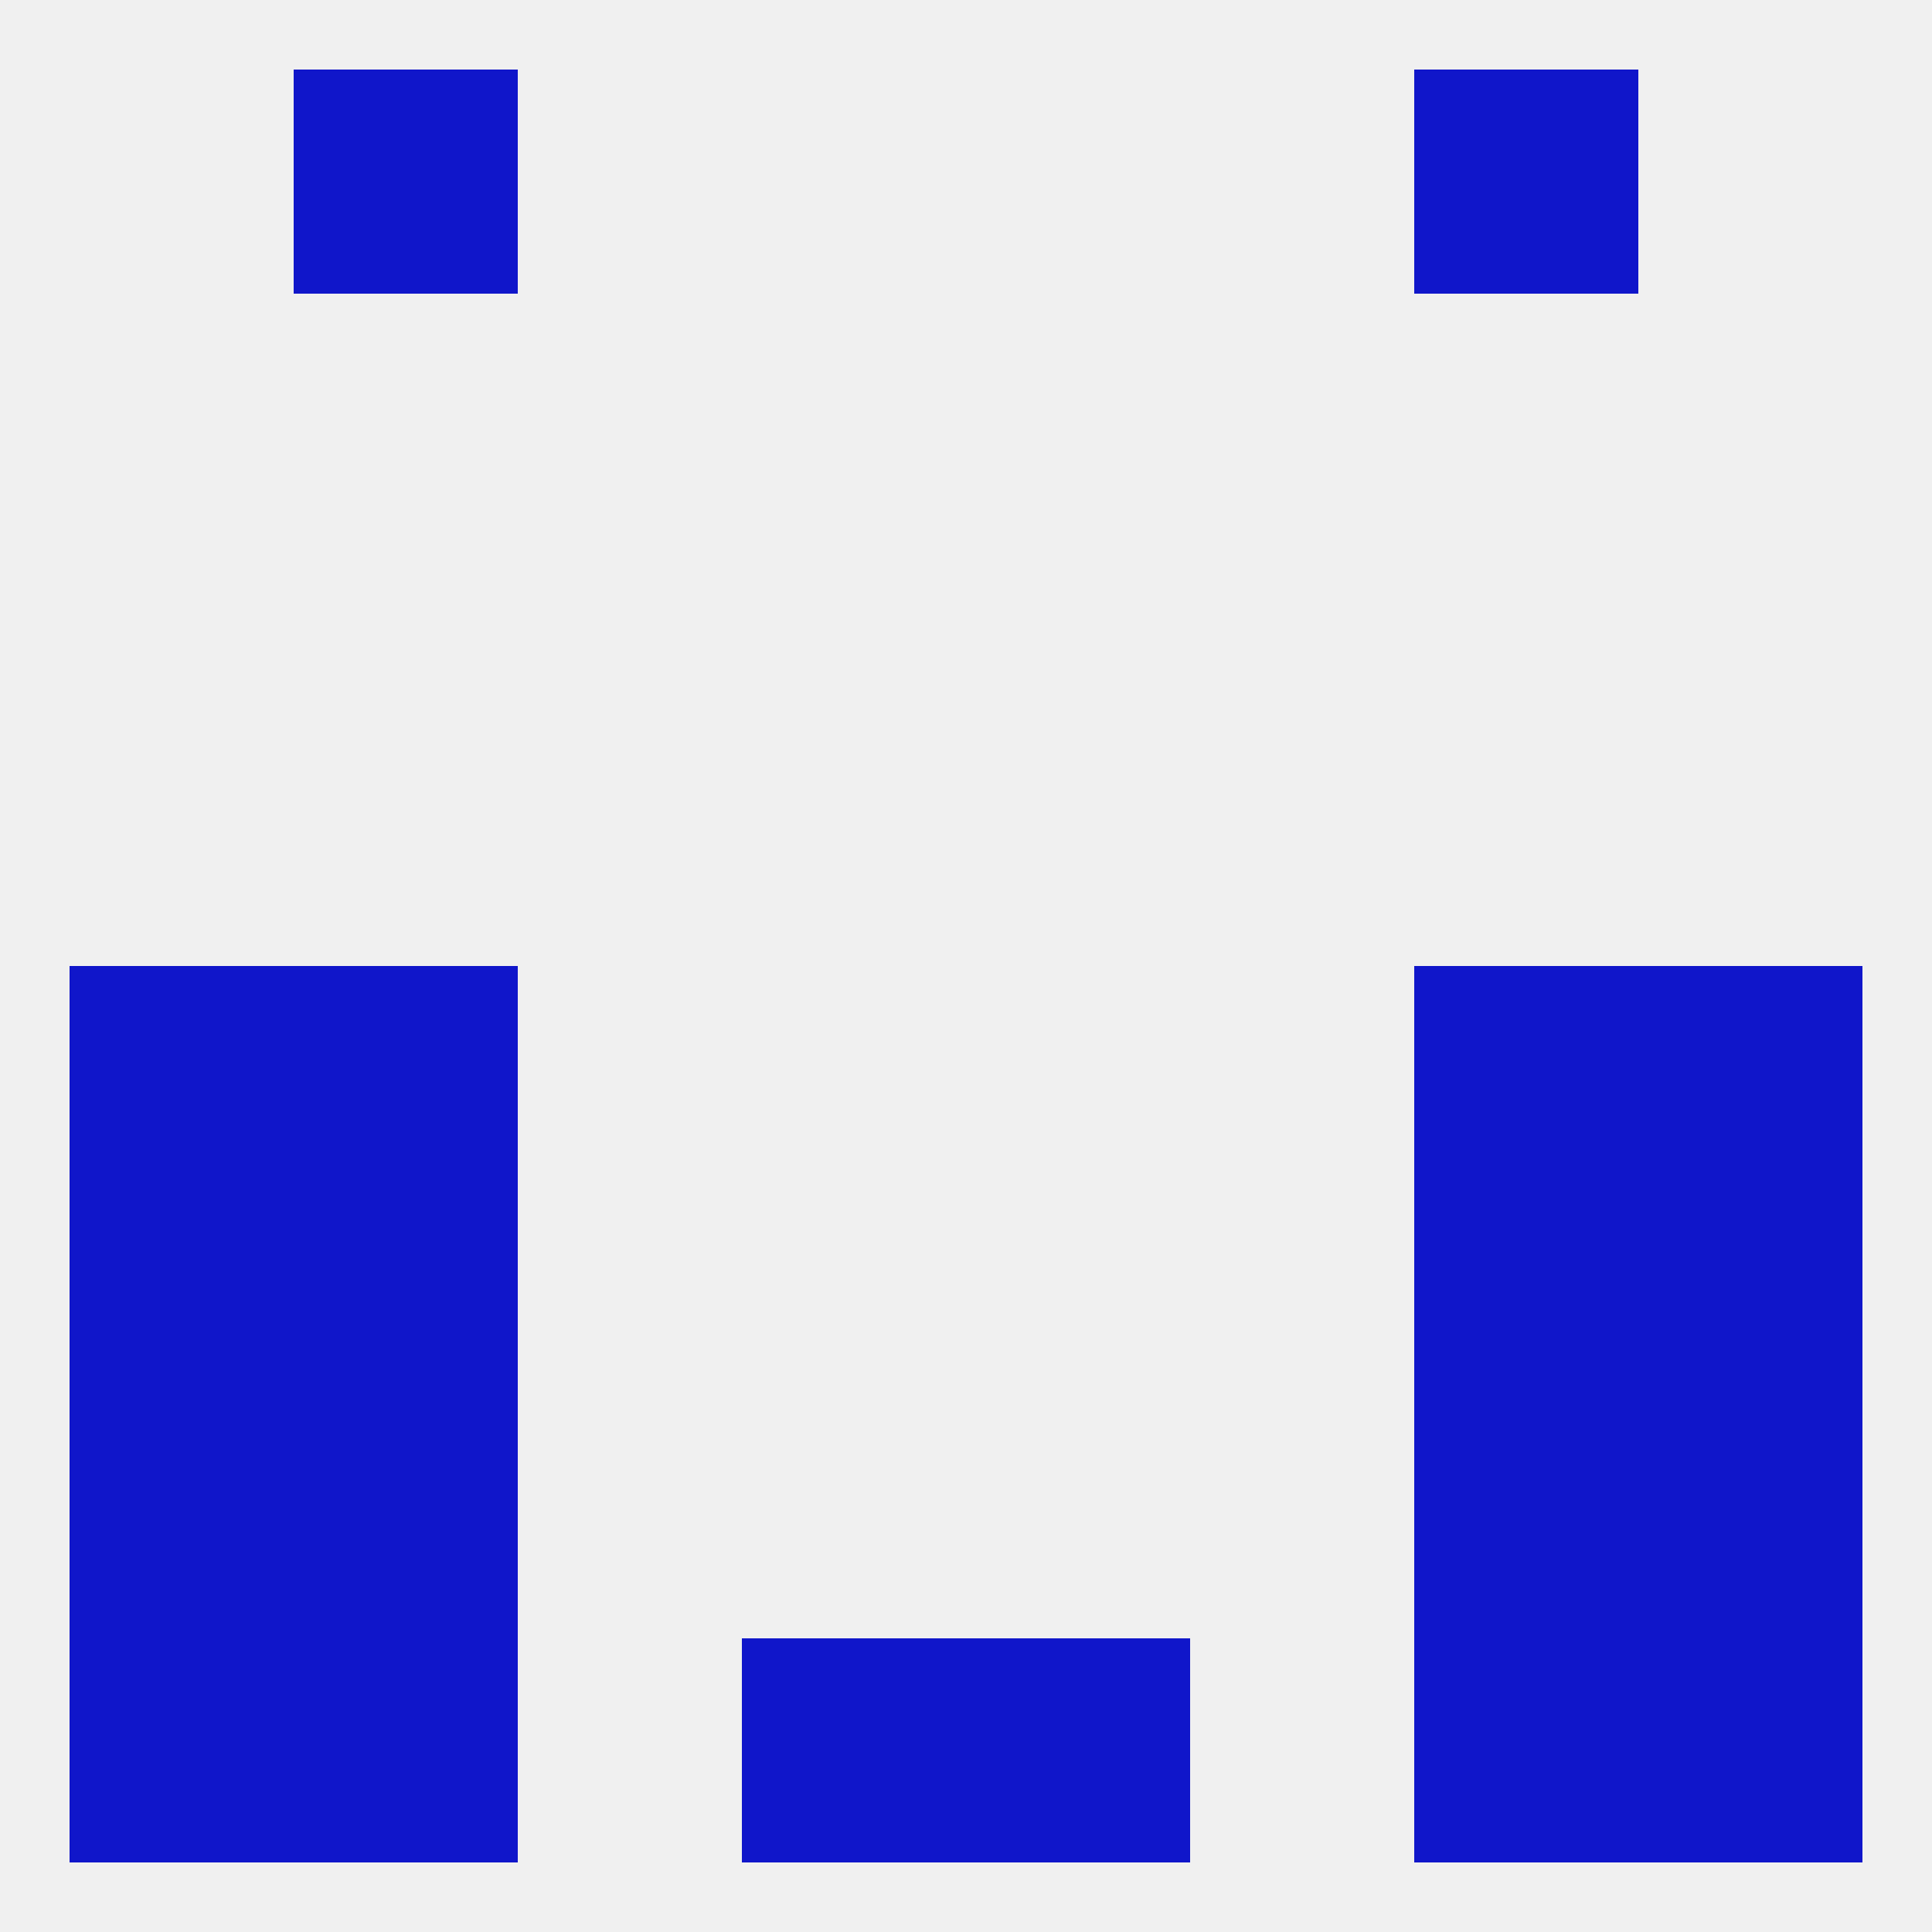 
<!--   <?xml version="1.0"?> -->
<svg version="1.1" baseprofile="full" xmlns="http://www.w3.org/2000/svg" xmlns:xlink="http://www.w3.org/1999/xlink" xmlns:ev="http://www.w3.org/2001/xml-events" width="250" height="250" viewBox="0 0 250 250" >
	<rect width="100%" height="100%" fill="rgba(240,240,240,255)"/>

	<rect x="125" y="212" width="29" height="29" fill="rgba(16,22,202,255)"/>
	<rect x="38" y="212" width="29" height="29" fill="rgba(16,22,202,255)"/>
	<rect x="183" y="212" width="29" height="29" fill="rgba(16,22,202,255)"/>
	<rect x="9" y="212" width="29" height="29" fill="rgba(16,22,202,255)"/>
	<rect x="212" y="212" width="29" height="29" fill="rgba(16,22,202,255)"/>
	<rect x="96" y="212" width="29" height="29" fill="rgba(16,22,202,255)"/>
	<rect x="38" y="183" width="29" height="29" fill="rgba(16,22,202,255)"/>
	<rect x="183" y="183" width="29" height="29" fill="rgba(16,22,202,255)"/>
	<rect x="9" y="183" width="29" height="29" fill="rgba(16,22,202,255)"/>
	<rect x="212" y="183" width="29" height="29" fill="rgba(16,22,202,255)"/>
	<rect x="38" y="9" width="29" height="29" fill="rgba(16,22,202,255)"/>
	<rect x="183" y="9" width="29" height="29" fill="rgba(16,22,202,255)"/>
	<rect x="212" y="125" width="29" height="29" fill="rgba(16,22,202,255)"/>
	<rect x="38" y="125" width="29" height="29" fill="rgba(16,22,202,255)"/>
	<rect x="183" y="125" width="29" height="29" fill="rgba(16,22,202,255)"/>
	<rect x="9" y="125" width="29" height="29" fill="rgba(16,22,202,255)"/>
	<rect x="212" y="154" width="29" height="29" fill="rgba(16,22,202,255)"/>
	<rect x="38" y="154" width="29" height="29" fill="rgba(16,22,202,255)"/>
	<rect x="183" y="154" width="29" height="29" fill="rgba(16,22,202,255)"/>
	<rect x="9" y="154" width="29" height="29" fill="rgba(16,22,202,255)"/>
</svg>